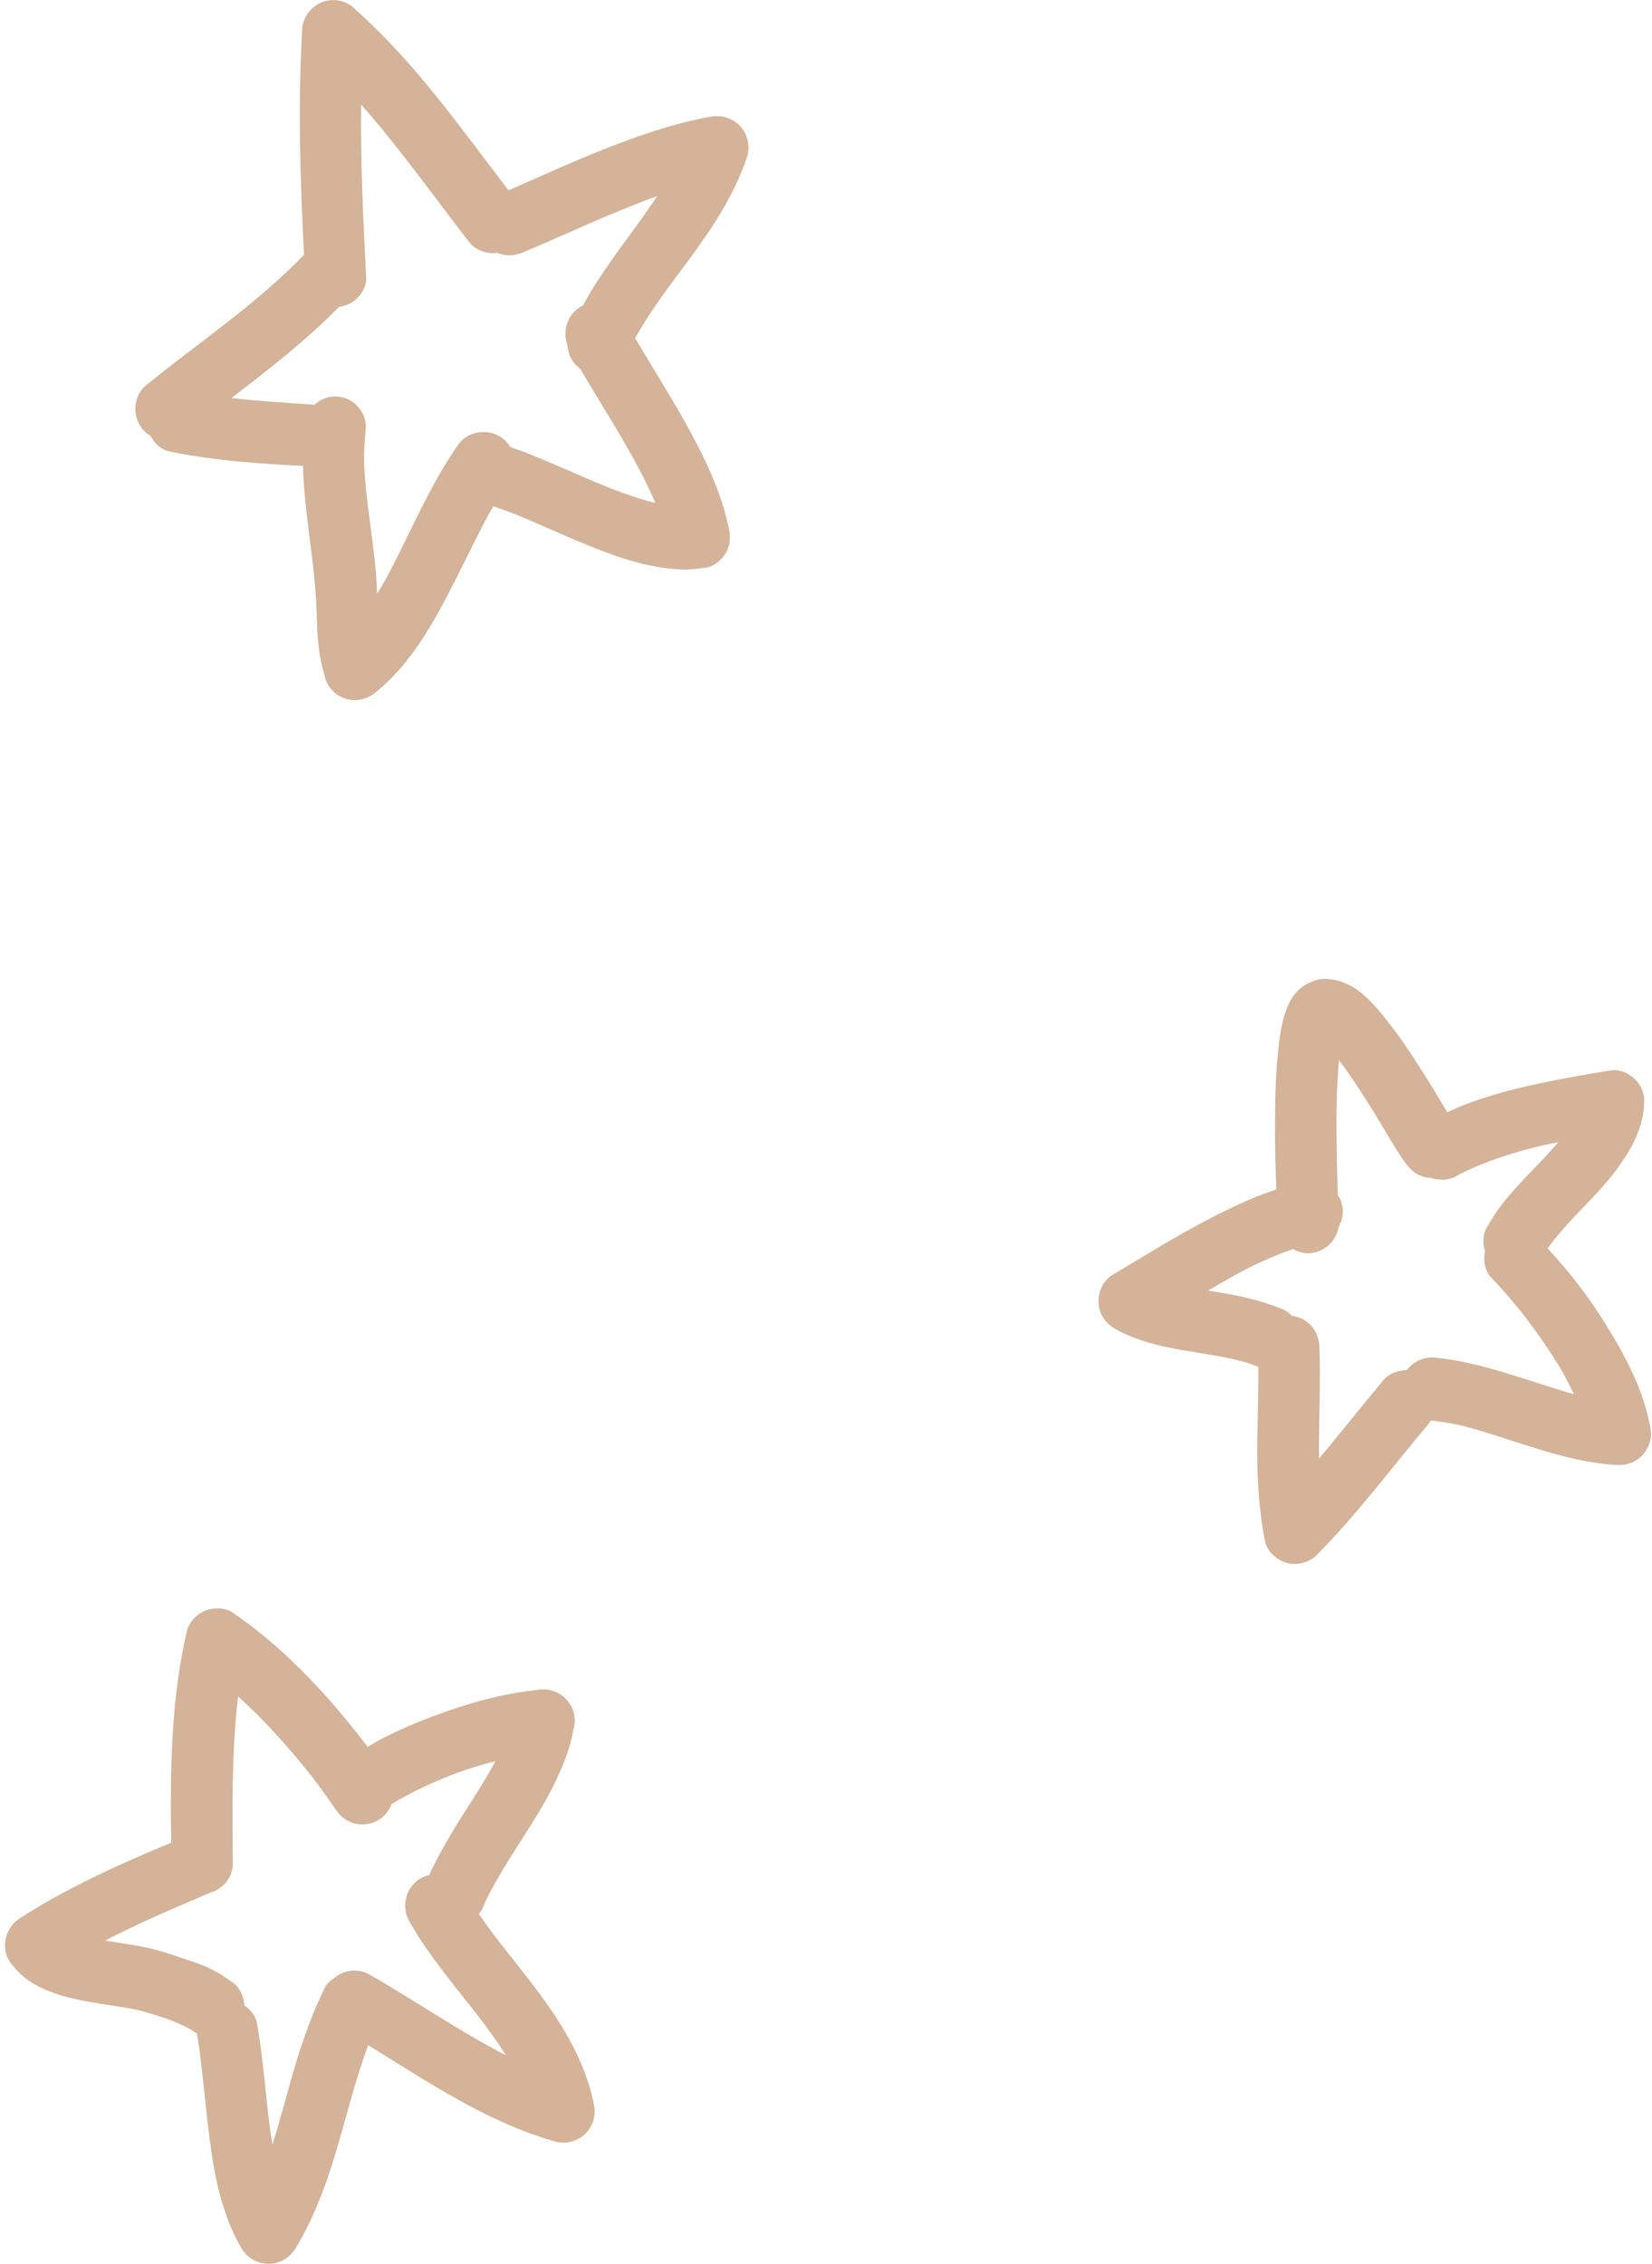 <?xml version="1.0" encoding="UTF-8"?><svg xmlns="http://www.w3.org/2000/svg" xmlns:xlink="http://www.w3.org/1999/xlink" height="257.4" preserveAspectRatio="xMidYMid meet" version="1.0" viewBox="199.9 150.4 187.9 257.4" width="187.9" zoomAndPan="magnify"><g fill="#d5b398" id="change1_1"><path d="M 363.133 304.766 C 361.84 304.637 360.629 305.227 359.891 306.203 C 359.875 306.203 359.863 306.199 359.852 306.199 C 358.977 306.199 357.902 306.555 357.32 307.25 C 354.824 310.227 352.414 313.277 349.926 316.258 C 349.867 311.996 350.141 307.727 349.965 303.469 C 349.891 301.695 348.617 300.215 346.855 300.02 C 346.574 299.723 346.246 299.465 345.852 299.297 C 343.484 298.301 341.031 297.75 338.508 297.336 C 338.109 297.27 337.711 297.203 337.312 297.141 C 338.871 296.219 340.445 295.32 342.062 294.484 C 343.664 293.699 345.301 293.004 346.98 292.422 C 347.48 292.711 348.059 292.895 348.691 292.895 C 350.371 292.895 351.906 291.59 352.141 289.934 C 352.184 289.859 352.227 289.785 352.266 289.711 C 352.68 288.879 352.742 287.891 352.438 287.012 C 352.348 286.754 352.219 286.512 352.07 286.285 C 352.016 284.637 351.961 282.984 351.938 281.332 C 351.883 277.879 351.875 274.395 352.203 270.953 C 352.219 270.965 352.227 270.977 352.238 270.992 C 353.812 273.094 355.215 275.316 356.59 277.555 C 357.617 279.227 358.566 280.977 359.715 282.574 C 360.277 283.359 360.891 283.949 361.852 284.215 C 362.121 284.289 362.398 284.32 362.68 284.332 C 362.875 284.406 363.078 284.465 363.285 284.5 C 363.59 284.512 363.891 284.527 364.188 284.539 C 364.805 284.48 365.363 284.277 365.871 283.93 C 368.906 282.406 372.141 281.398 375.438 280.617 C 376.008 280.496 376.574 280.379 377.145 280.266 C 376.184 281.391 375.152 282.457 374.133 283.523 C 373.172 284.527 372.223 285.539 371.324 286.602 C 370.41 287.68 369.637 288.863 368.945 290.094 C 368.527 290.848 368.547 291.887 368.812 292.695 C 368.785 292.816 368.746 292.938 368.734 293.066 C 368.645 293.891 368.855 294.973 369.453 295.594 C 372.438 298.715 375.062 302.176 377.312 305.863 C 377.887 306.863 378.426 307.879 378.914 308.918 C 373.672 307.449 368.598 305.305 363.133 304.766 Z M 366 283.852 C 365.977 283.863 365.949 283.879 365.926 283.891 C 365.949 283.875 365.977 283.863 366 283.852 Z M 387.641 312.895 C 386.906 308.562 384.816 304.656 382.527 300.965 C 380.629 297.898 378.395 294.992 375.926 292.348 C 377.676 289.898 379.926 287.824 381.938 285.602 C 383.164 284.254 384.262 282.816 385.188 281.25 C 386.086 279.734 386.762 278.02 386.883 276.25 C 386.895 275.941 386.902 275.637 386.918 275.328 C 386.855 274.68 386.637 274.094 386.262 273.562 C 385.652 272.727 384.555 272.074 383.48 272.074 C 383.344 272.074 383.207 272.086 383.07 272.109 C 379.496 272.699 375.941 273.32 372.418 274.176 C 370.605 274.613 368.82 275.156 367.07 275.789 C 366.199 276.105 365.352 276.469 364.516 276.863 C 363.98 275.996 363.473 275.113 362.941 274.25 C 361.52 271.934 360.062 269.633 358.438 267.449 C 357.613 266.355 356.77 265.273 355.812 264.293 C 355.078 263.539 354.211 262.793 353.254 262.348 C 352.391 261.945 351.922 261.816 350.973 261.719 C 350.848 261.707 350.715 261.699 350.582 261.699 C 350.16 261.699 349.727 261.77 349.355 261.922 C 348.543 262.266 348.203 262.402 347.543 263.027 C 347.184 263.363 346.852 263.848 346.617 264.297 C 345.613 266.254 345.41 268.531 345.203 270.684 C 344.969 273.172 344.93 275.684 344.922 278.18 C 344.91 280.672 344.98 283.16 345.066 285.648 C 342.188 286.582 339.449 287.934 336.77 289.344 C 333.234 291.207 329.848 293.336 326.41 295.375 C 325.348 296.008 324.766 297.379 324.848 298.578 C 324.934 299.875 325.703 300.934 326.82 301.547 C 329.18 302.84 331.82 303.473 334.453 303.93 C 336.996 304.371 339.566 304.668 342.035 305.438 C 342.246 305.52 342.453 305.605 342.66 305.695 C 342.785 305.746 342.906 305.781 343.031 305.824 C 343.051 308.711 342.941 311.602 342.902 314.488 C 342.855 318.227 343.062 321.945 343.777 325.625 C 344.012 326.809 345.133 327.789 346.254 328.098 C 347.465 328.43 348.812 328.082 349.695 327.188 C 354.281 322.547 358.188 317.293 362.379 312.305 C 362.484 312.176 362.578 312.043 362.672 311.914 C 363.895 312.051 365.102 312.254 366.301 312.527 C 372.09 314.051 377.684 316.609 383.719 316.969 C 384.664 317.023 385.551 316.824 386.309 316.23 C 387.297 315.457 387.852 314.141 387.641 312.895" fill="inherit"/><path d="M 241.941 374.918 C 240.621 374.164 238.984 374.375 237.891 375.328 C 237.434 375.629 237.027 376.016 236.805 376.477 C 235.098 379.973 233.906 383.645 232.859 387.379 C 232.219 389.676 231.605 391.977 230.898 394.246 C 230.773 393.52 230.66 392.785 230.559 392.059 C 230.07 388.168 229.809 384.242 229.121 380.383 C 228.98 379.598 228.348 378.863 227.688 378.422 C 227.688 378.395 227.691 378.367 227.691 378.34 C 227.629 377.465 227.199 376.426 226.473 375.891 C 225.66 375.297 224.836 374.758 223.938 374.301 C 223.027 373.84 222.031 373.52 221.07 373.195 C 219.555 372.684 218.023 372.145 216.453 371.82 C 214.934 371.504 213.395 371.309 211.863 371.051 C 212.172 370.891 212.477 370.727 212.781 370.57 C 216.422 368.762 220.145 367.148 223.891 365.574 C 225.312 365.137 226.402 363.812 226.387 362.254 C 226.312 355.93 226.25 349.578 226.977 343.285 C 230.078 346.098 232.883 349.238 235.473 352.523 C 236.355 353.688 237.207 354.867 238.027 356.074 C 238.566 356.863 239.223 357.457 240.164 357.715 C 241.086 357.969 242.094 357.84 242.918 357.355 C 243.621 356.945 244.152 356.289 244.441 355.531 C 246.855 354.074 249.422 352.898 252.066 351.914 C 253.445 351.438 254.84 351.008 256.25 350.648 C 255.172 352.656 253.938 354.574 252.707 356.496 C 251.234 358.801 249.863 361.133 248.711 363.602 C 248.375 363.676 248.047 363.801 247.738 363.977 C 246.047 364.969 245.496 367.18 246.457 368.871 C 248.699 372.805 251.676 376.266 254.449 379.828 C 255.5 381.215 256.52 382.625 257.441 384.094 C 252.105 381.344 247.148 377.898 241.941 374.918 Z M 263.059 379.648 C 261.094 376.648 258.777 373.887 256.574 371.062 C 255.812 370.066 255.074 369.059 254.371 368.027 C 254.641 367.684 254.863 367.316 254.996 366.891 C 255.035 366.793 255.074 366.695 255.117 366.602 C 256.656 363.406 258.691 360.484 260.562 357.48 C 261.516 355.953 262.406 354.391 263.176 352.762 C 264.039 350.941 264.762 349.098 265.113 347.105 C 265.297 346.508 265.316 345.902 265.188 345.293 C 265.051 344.664 264.762 344.109 264.324 343.637 C 263.887 343.16 263.359 342.828 262.742 342.637 C 262.395 342.531 262.047 342.48 261.695 342.48 C 261.441 342.48 261.188 342.508 260.93 342.562 C 256.961 342.973 253.102 344.086 249.363 345.465 C 247.504 346.148 245.684 346.926 243.902 347.805 C 243.152 348.18 242.426 348.59 241.711 349.02 C 240 346.758 238.184 344.566 236.266 342.477 C 233.289 339.242 230.004 336.242 226.367 333.762 C 225.879 333.426 225.238 333.277 224.613 333.277 C 224.273 333.277 223.938 333.32 223.633 333.406 C 222.477 333.723 221.426 334.691 221.148 335.887 C 219.324 343.734 219.246 351.879 219.371 359.914 C 216.805 360.984 214.25 362.086 211.734 363.273 C 208.402 364.852 205.121 366.578 202.031 368.602 C 200.469 369.625 199.93 372.031 201.094 373.562 C 201.535 374.148 202.031 374.703 202.602 375.176 C 203.289 375.742 204.102 376.199 204.914 376.566 C 206.57 377.316 208.395 377.719 210.18 378.039 C 211.672 378.309 213.18 378.496 214.668 378.766 C 216.109 379.023 217.512 379.488 218.898 379.957 C 219.879 380.309 220.812 380.707 221.703 381.227 C 221.727 381.246 221.75 381.262 221.773 381.277 C 221.957 381.41 222.141 381.531 222.324 381.637 C 222.34 381.832 222.359 382.031 222.395 382.234 C 222.469 382.684 222.539 383.133 222.605 383.582 C 223.086 387.371 223.387 391.18 223.93 394.961 C 224.48 398.801 225.395 402.668 227.367 406.043 C 228.004 407.125 229.188 407.805 230.441 407.805 C 231.715 407.805 232.859 407.121 233.516 406.043 C 235.844 402.223 237.297 397.945 238.527 393.664 C 239.559 390.07 240.48 386.449 241.77 382.945 C 248.594 387.129 255.281 391.703 263.051 393.902 C 264.266 394.246 265.609 393.879 266.5 392.988 C 266.938 392.547 267.242 392.027 267.41 391.43 C 267.582 390.797 267.582 390.168 267.41 389.543 C 266.711 385.977 265.035 382.664 263.059 379.648" fill="inherit"/><path d="M 271.02 177.82 C 269.867 179.391 268.734 180.977 267.684 182.613 C 267.156 183.434 266.672 184.277 266.211 185.137 C 266.152 185.16 266.094 185.184 266.039 185.215 C 264.461 186.078 263.816 188.016 264.449 189.652 C 264.48 190.164 264.613 190.676 264.82 191.082 C 265.07 191.582 265.445 192 265.895 192.324 C 268.824 197.375 272.137 202.223 274.453 207.594 C 272.02 206.992 269.672 206.074 267.359 205.109 C 267.305 205.086 267.242 205.059 267.188 205.035 C 267.168 205.027 267.148 205.02 267.129 205.012 C 267.148 205.02 267.164 205.023 267.184 205.031 C 265.172 204.168 263.168 203.285 261.145 202.449 C 260.098 202.012 259.031 201.59 257.945 201.234 C 257.711 200.84 257.395 200.484 256.996 200.195 C 255.453 199.066 253.117 199.379 252.004 200.973 C 248.711 205.684 246.547 211.078 243.844 216.129 C 243.508 216.73 243.16 217.324 242.801 217.91 C 242.746 216.789 242.68 215.668 242.566 214.547 C 242.176 210.727 241.488 206.945 241.305 203.105 C 241.297 201.836 241.352 200.578 241.496 199.316 C 241.719 197.43 240.258 195.684 238.387 195.492 C 238.266 195.48 238.145 195.473 238.027 195.473 C 237.125 195.473 236.297 195.836 235.676 196.422 C 232.52 196.203 229.363 196.004 226.219 195.664 C 230.465 192.391 234.723 189.125 238.465 185.285 C 239.176 185.203 239.855 184.906 240.395 184.426 C 241.004 183.887 241.598 182.918 241.555 182.066 C 241.227 175.492 240.891 168.883 240.98 162.289 C 242.262 163.738 243.496 165.23 244.703 166.746 C 247.648 170.438 250.422 174.27 253.316 177.996 C 253.867 178.703 254.867 179.121 255.738 179.18 C 255.992 179.199 256.246 179.184 256.496 179.148 C 256.598 179.191 256.691 179.246 256.797 179.277 C 257.727 179.57 258.605 179.438 259.484 179.062 C 264.527 176.918 269.492 174.57 274.648 172.695 C 273.5 174.445 272.258 176.133 271.02 177.82 Z M 281.434 163.605 C 281.199 163.605 280.961 163.625 280.723 163.668 C 276.512 164.43 272.453 165.844 268.48 167.414 C 264.855 168.852 261.312 170.484 257.738 172.039 C 252.305 164.961 247.145 157.559 240.445 151.594 C 240.035 151.133 239.535 150.805 238.949 150.602 C 238.574 150.473 238.195 150.41 237.812 150.41 C 237.578 150.41 237.344 150.434 237.105 150.48 C 235.574 150.789 234.363 152.137 234.273 153.707 C 233.777 162.266 234.035 170.82 234.48 179.371 C 229.074 184.988 222.535 189.309 216.512 194.215 C 215 195.449 214.914 197.832 216.164 199.262 C 216.422 199.555 216.719 199.777 217.031 199.965 C 217.473 200.84 218.23 201.543 219.227 201.746 C 222.941 202.512 226.715 202.902 230.496 203.152 C 231.785 203.238 233.074 203.309 234.363 203.379 C 234.5 208.766 235.684 214.129 235.895 219.516 C 235.965 222.055 236.031 224.602 236.773 227.051 C 236.883 227.668 237.133 228.215 237.523 228.699 C 237.914 229.184 238.406 229.539 238.984 229.766 C 240.18 230.23 241.512 229.996 242.508 229.211 C 245.688 226.703 247.953 223.297 249.887 219.785 C 251.863 216.207 253.547 212.477 255.48 208.875 C 255.652 208.566 255.84 208.27 256.016 207.969 C 257.188 208.352 258.336 208.793 259.473 209.27 C 262.77 210.68 266.031 212.191 269.406 213.422 C 271.09 214.035 272.812 214.535 274.578 214.84 C 275.535 215 276.504 215.117 277.473 215.156 C 278.395 215.191 279.324 215.066 280.234 214.938 C 281.133 214.812 282.008 214.035 282.449 213.285 C 282.934 212.465 283.023 211.551 282.836 210.629 C 281.953 206.316 279.98 202.277 277.852 198.457 C 276.035 195.199 274.02 192.059 272.148 188.836 C 273.906 185.684 276.117 182.812 278.27 179.914 C 280.941 176.309 283.426 172.551 284.867 168.258 C 285.27 167.07 284.949 165.699 284.113 164.773 C 283.414 163.996 282.445 163.605 281.434 163.605" fill="inherit"/></g></svg>